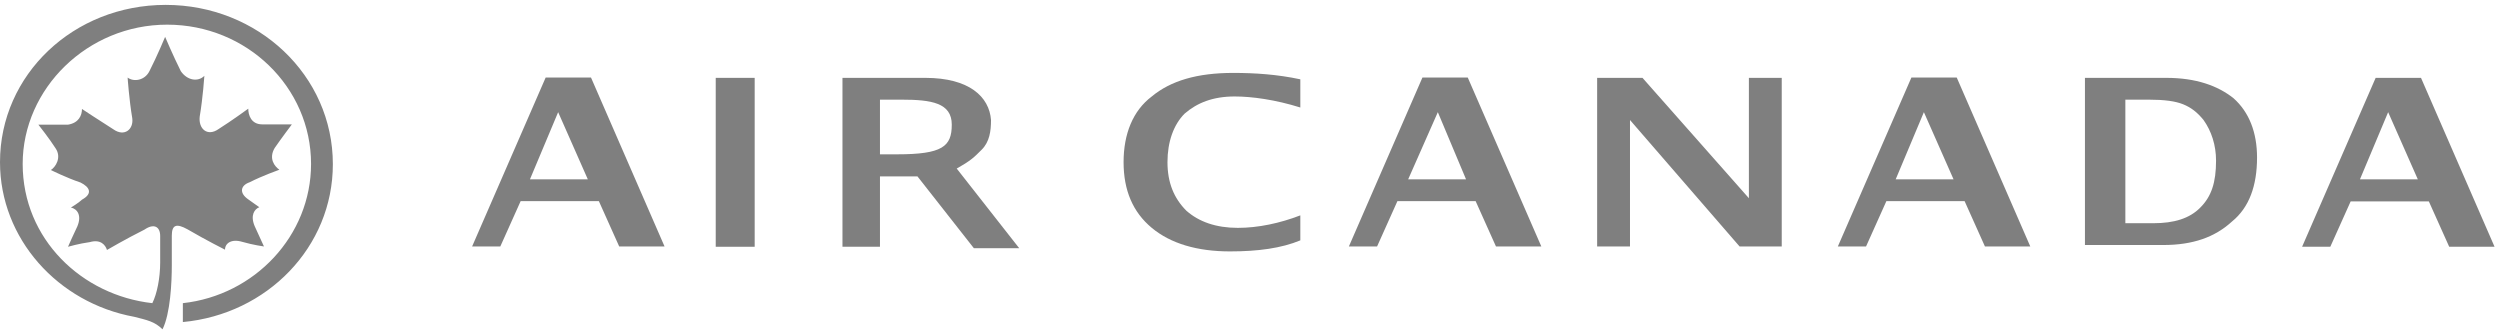 <svg width="345" height="46" viewBox="0 0 345 46" fill="none" xmlns="http://www.w3.org/2000/svg">
<path d="M23.709 32.528C23.709 31.004 24.351 30.803 25.876 31.646C28.483 33.17 31.051 34.454 31.051 34.454C31.051 33.571 31.933 32.929 33.418 33.371C34.942 33.812 36.427 34.013 36.427 34.013C36.427 34.013 35.544 32.087 35.143 31.204C34.501 29.68 35.143 28.837 35.785 28.597C35.785 28.597 34.902 27.955 34.26 27.514C32.977 26.631 33.177 25.588 34.461 25.147C36.186 24.264 38.553 23.422 38.553 23.422C37.911 22.98 37.028 21.897 37.911 20.413C38.794 19.129 40.278 17.163 40.278 17.163H36.186C34.661 17.163 34.26 15.88 34.26 14.997C34.26 14.997 31.893 16.722 30.168 17.805C28.644 18.888 27.36 17.805 27.561 16.08C28.002 13.473 28.203 10.464 28.203 10.464C27.32 11.346 25.836 11.106 24.953 9.822C23.87 7.655 22.787 5.088 22.787 5.088C22.787 5.088 21.704 7.696 20.62 9.822C19.979 11.106 18.454 11.346 17.612 10.704C17.612 10.704 17.812 13.713 18.253 16.321C18.454 17.845 17.17 18.928 15.646 17.845C13.921 16.762 11.313 15.037 11.313 15.037C11.313 15.92 10.872 16.963 9.387 17.203H5.296C5.296 17.203 6.82 19.129 7.662 20.453C8.545 21.737 7.662 23.061 7.021 23.462C7.021 23.462 9.187 24.545 11.113 25.187C12.396 25.829 12.838 26.711 11.313 27.554C10.872 27.995 9.789 28.637 9.789 28.637C10.671 28.837 11.313 29.72 10.671 31.245C10.23 32.127 9.387 34.053 9.387 34.053C9.387 34.053 10.912 33.611 12.396 33.411C13.921 32.97 14.563 33.852 14.763 34.494C14.763 34.494 17.371 32.97 19.938 31.686C21.222 30.803 22.105 31.245 22.105 32.569V36.219C22.105 38.386 21.663 40.552 21.022 41.836C11.313 40.752 3.129 33.01 3.129 22.619C3.129 12.229 12.075 3.403 23.068 3.403C34.06 3.403 42.926 12.028 42.926 22.619C42.926 32.528 35.143 40.752 25.234 41.836V44.443C36.868 43.36 45.934 34.093 45.934 22.659C45.934 10.383 35.584 0.675 22.867 0.675C10.15 0.675 0 10.303 0 22.379C0 32.929 7.983 41.795 18.534 43.721C20.259 44.162 21.343 44.363 22.426 45.446C23.509 43.28 23.709 38.987 23.709 36.62V32.528Z" fill="#7F7F7F"/>
<path d="M116.26 10.745H127.694C133.752 10.745 136.52 13.352 136.76 16.562C136.76 18.086 136.56 19.57 135.477 20.654C134.394 21.737 133.952 22.178 132.027 23.261L140.652 34.253H134.394L126.611 24.344H121.436V34.053H116.26V10.745ZM121.436 21.296H123.802C130.061 21.296 131.345 20.212 131.345 17.203C131.345 14.195 128.536 13.753 124.444 13.753H121.436V21.296Z" fill="#7F7F7F"/>
<path d="M65.151 34.013L75.3 10.704H81.559L91.709 34.013H85.45L82.642 27.754H71.85L69.042 34.013H65.151ZM73.134 24.745H81.118L77.025 15.478L73.134 24.745Z" fill="#7F7F7F"/>
<path d="M104.145 10.745H98.77V34.053H104.145V10.745Z" fill="#7F7F7F"/>
<path d="M179.445 33.17C176.837 34.253 173.628 34.694 169.737 34.694C165.203 34.694 161.553 33.611 158.945 31.445C156.337 29.279 155.054 26.27 155.054 22.378C155.054 18.487 156.337 15.278 158.945 13.312C161.553 11.146 165.203 10.062 170.178 10.062C173.187 10.062 176.236 10.263 179.445 10.945V14.836C175.995 13.753 172.746 13.312 170.379 13.312C167.37 13.312 165.203 14.194 163.478 15.679C161.954 17.203 161.111 19.57 161.111 22.378C161.111 25.187 161.994 27.353 163.719 29.078C165.444 30.603 167.811 31.445 170.82 31.445C173.628 31.445 176.637 30.803 179.445 29.72V33.17Z" fill="#7F7F7F"/>
<path d="M186.145 34.013L196.294 10.704H202.553L212.703 34.013H206.444L203.636 27.754H192.844L190.036 34.013H186.145ZM194.329 24.745H202.312L198.421 15.478L194.329 24.745Z" fill="#7F7F7F"/>
<path d="M253.623 34.013L263.772 10.704H270.031L280.18 34.013H273.922L271.114 27.754H260.322L257.514 34.013H253.623ZM261.606 24.745H269.589L265.497 15.478L261.606 24.745Z" fill="#7F7F7F"/>
<path d="M329.565 15.478L333.657 24.746H325.674L329.565 15.478ZM327.84 10.745L317.69 34.053H321.582L324.39 27.794H335.181L337.99 34.053H344.248L334.098 10.745H327.84Z" fill="#7F7F7F"/>
<path d="M220.405 34.013V10.745H226.664L241.347 27.353V10.745H245.88V34.013H240.063L224.939 16.562V34.013H220.405Z" fill="#7F7F7F"/>
<path d="M287.723 34.013V10.745H298.955C303.047 10.745 306.056 11.828 308.223 13.553C310.389 15.478 311.472 18.287 311.472 21.737C311.472 25.628 310.389 28.637 308.022 30.563C305.655 32.729 302.646 33.812 298.514 33.812H287.723V34.013ZM293.098 30.803H297.19C299.998 30.803 302.165 30.161 303.649 28.637C305.174 27.113 305.815 25.187 305.815 22.178C305.815 20.012 305.174 18.086 304.09 16.562C303.208 15.478 302.365 14.837 301.282 14.395C300.199 13.954 298.675 13.753 296.548 13.753H293.299V30.803H293.098Z" fill="#7F7F7F"/>
</svg>
